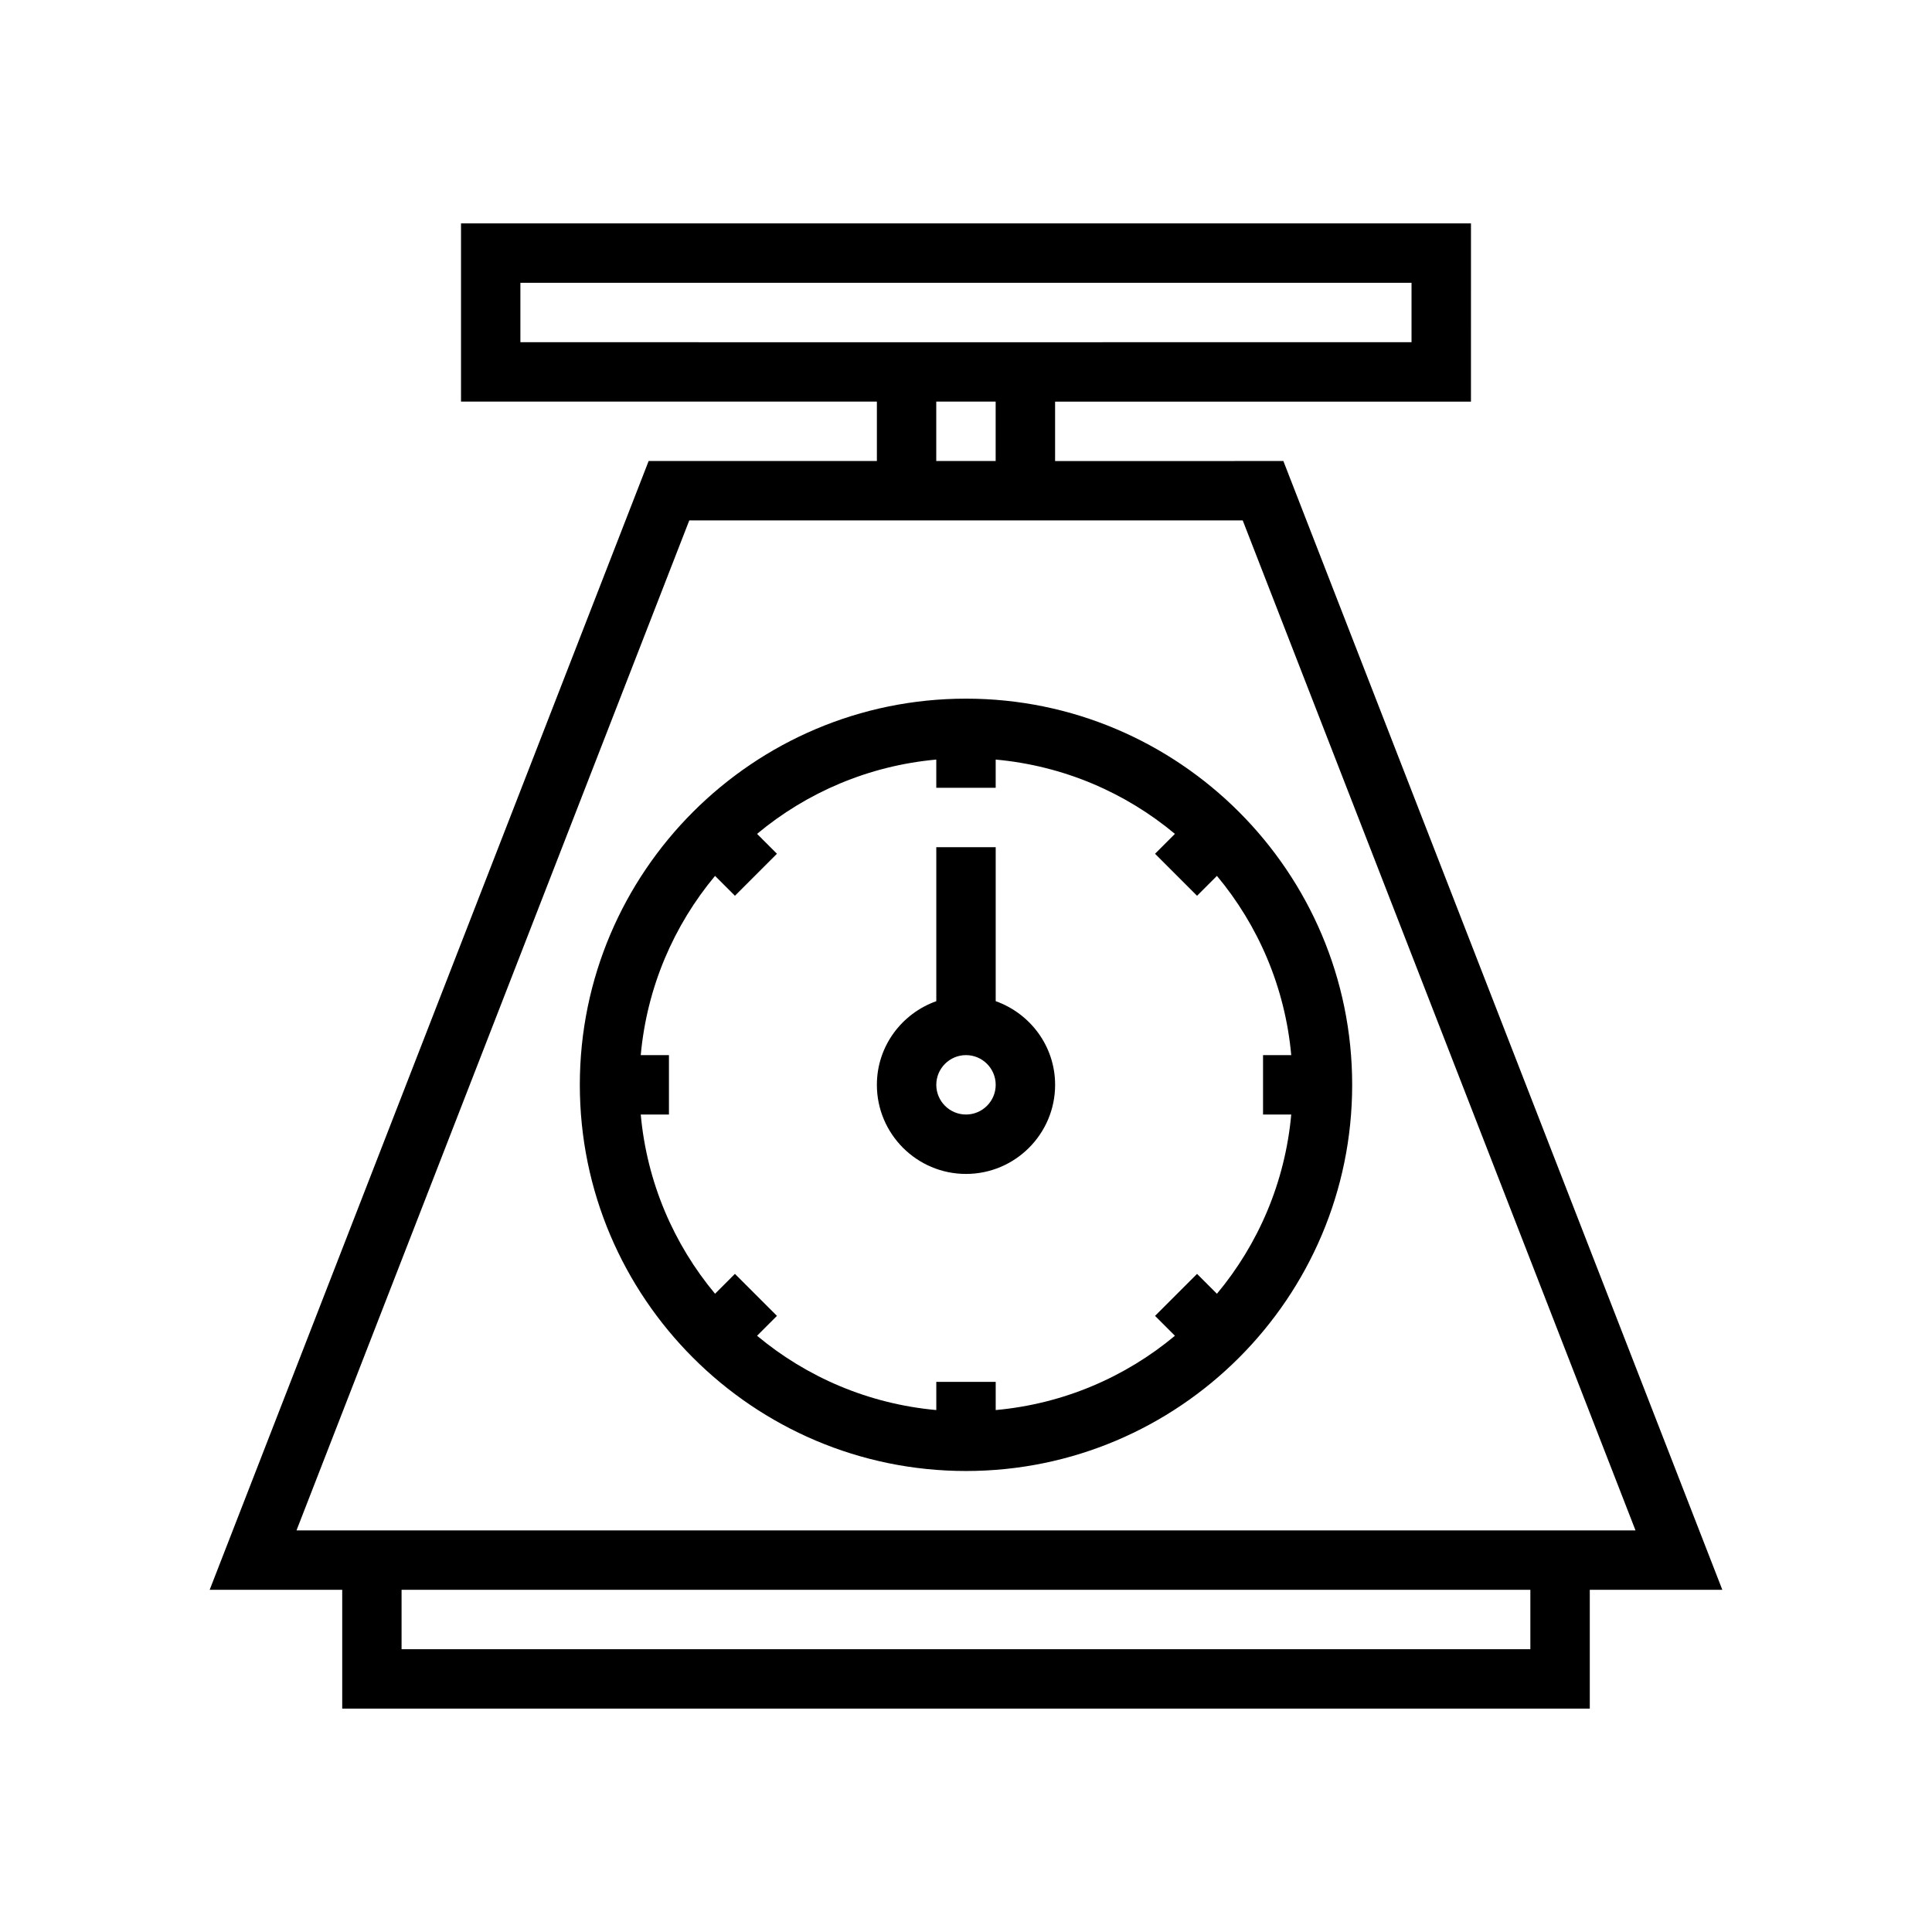 <?xml version="1.0" encoding="UTF-8"?>
<!-- Uploaded to: SVG Repo, www.svgrepo.com, Generator: SVG Repo Mixer Tools -->
<svg fill="#000000" width="800px" height="800px" version="1.1" viewBox="144 144 512 512" xmlns="http://www.w3.org/2000/svg">
 <g>
  <path d="m423.61 266.18v-15.742h110.21l0.004-47.234h-267.65v47.23h110.21v15.742h-60.488l-116.33 299.14h35.125v31.488h330.62v-31.488h35.125l-116.33-299.14zm-141.7-31.488v-15.746h236.16v15.742l-94.465 0.004zm125.95 15.742v15.742h-15.742v-15.742zm141.7 330.62h-299.14v-15.742h299.14zm15.746-31.488h-342.73l104.09-267.65h146.67l104.09 267.65z"/>
  <path d="m400 329.15c-56.43 0-102.34 45.906-102.34 102.34s45.906 102.34 102.34 102.34 102.34-45.906 102.34-102.34-45.906-102.34-102.34-102.34zm86.191 110.21c-1.629 17.973-8.742 34.371-19.691 47.5l-5.269-5.269-11.133 11.133 5.269 5.269c-13.125 10.945-29.527 18.059-47.496 19.688v-7.473h-15.742v7.473c-17.973-1.629-34.371-8.742-47.5-19.691l5.269-5.269-11.133-11.133-5.269 5.269c-10.945-13.125-18.062-29.527-19.691-47.496h7.473v-15.742h-7.473c1.629-17.973 8.742-34.371 19.691-47.5l5.269 5.269 11.133-11.133-5.269-5.269c13.125-10.945 29.527-18.062 47.496-19.691v7.473h15.742v-7.473c17.973 1.629 34.371 8.742 47.5 19.691l-5.269 5.269 11.133 11.133 5.269-5.269c10.949 13.125 18.062 29.527 19.691 47.496h-7.473v15.742z"/>
  <path d="m407.87 409.32v-40.809h-15.742v40.812c-9.145 3.258-15.746 11.914-15.746 22.164 0 13.023 10.594 23.617 23.617 23.617s23.617-10.594 23.617-23.617c-0.004-10.25-6.602-18.906-15.746-22.168zm-7.871 30.039c-4.34 0-7.871-3.531-7.871-7.871 0-4.34 3.531-7.871 7.871-7.871s7.871 3.531 7.871 7.871c0 4.34-3.531 7.871-7.871 7.871z"/>
 </g>
</svg>